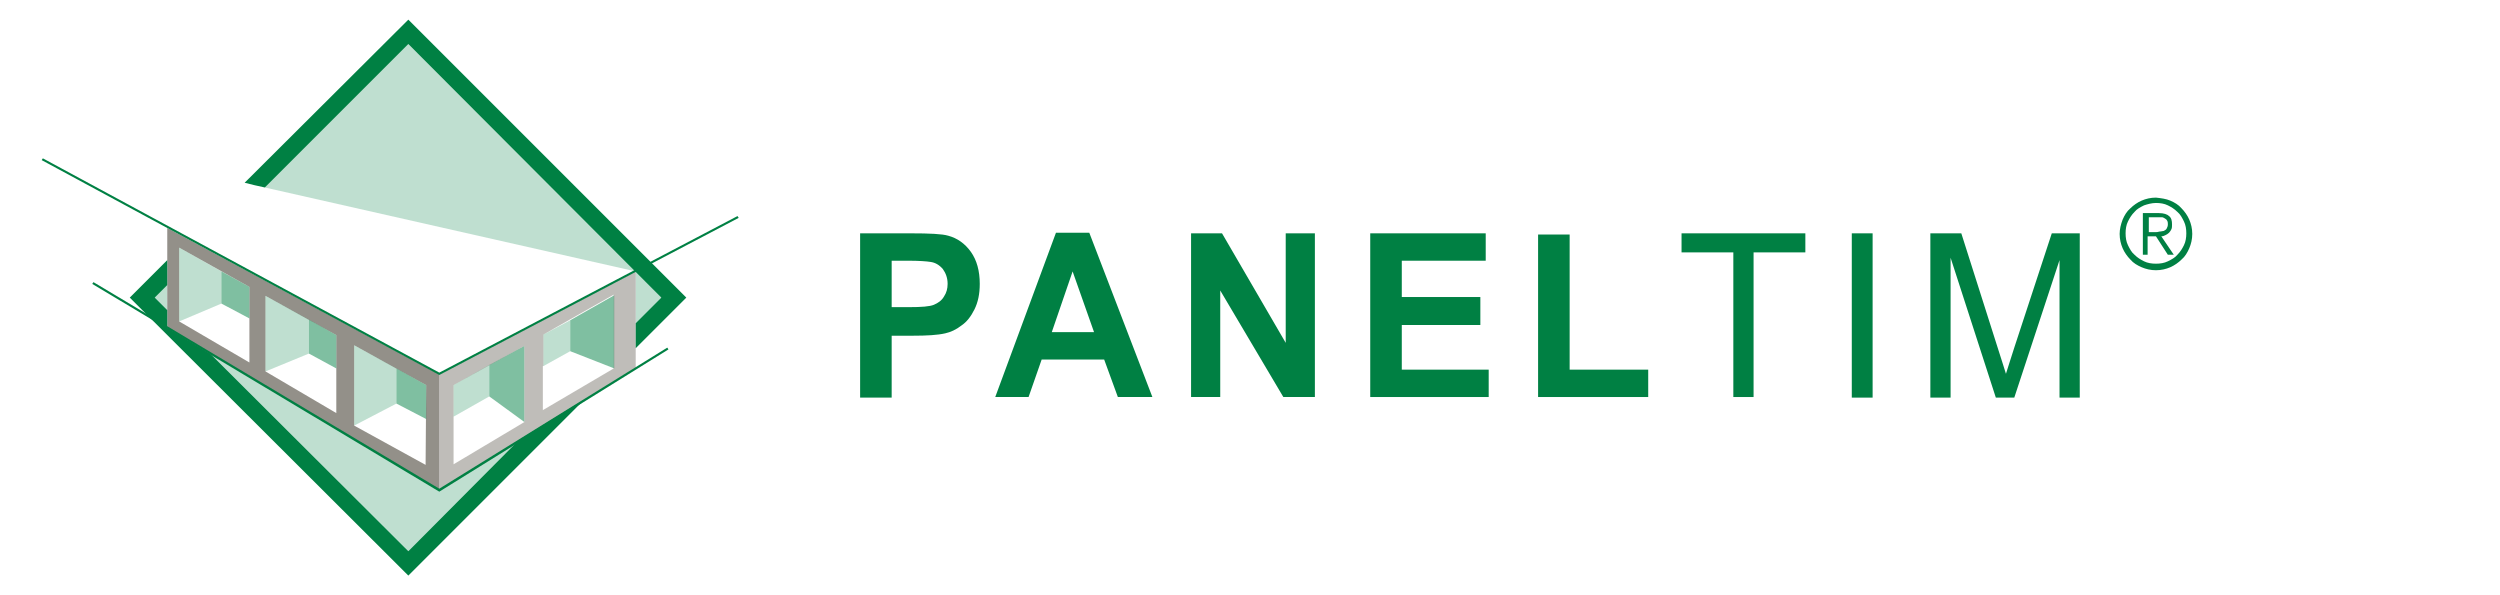 <?xml version="1.0" encoding="UTF-8"?>
<!-- Generator: Adobe Illustrator 28.3.0, SVG Export Plug-In . SVG Version: 6.00 Build 0)  -->
<svg xmlns="http://www.w3.org/2000/svg" xmlns:xlink="http://www.w3.org/1999/xlink" version="1.1" id="Layer_1" x="0px" y="0px" width="420px" height="100px" viewBox="0 0 420 100" style="enable-background:new 0 0 420 100;" xml:space="preserve">
<style type="text/css">
	.st0{opacity:0.25;}
	.st1{fill:#008043;}
	.st2{clip-path:url(#SVGID_00000096755405149130573130000011195840511163465649_);fill:#008043;}
	.st3{clip-path:url(#SVGID_00000088126859482868297210000014042343892001955216_);fill:#008043;}
	.st4{opacity:0.85;}
	.st5{fill:#807C74;}
	.st6{fill:#232020;}
	.st7{opacity:0.5;}
	.st8{fill:#E02D2D;}
	.st9{fill:#213E86;}
	.st10{fill:#1F61A8;}
	.st11{fill:#EF2200;}
</style>
<g>
	<g>
		<g class="st0">
			<g>
				<polygon class="st1" points="44.5,31.5 106.8,45.6 106.8,45.6 68.6,7.4     "></polygon>
			</g>
		</g>
		<g class="st0">
			<g>
				<defs>
					<rect id="SVGID_1_" x="26" y="47.9" width="2.1" height="4.3"></rect>
				</defs>
				<clipPath id="SVGID_00000020365052505717210700000018161467375941316256_">
					<use xlink:href="#SVGID_1_" style="overflow:visible;"></use>
				</clipPath>
				<polygon style="clip-path:url(#SVGID_00000020365052505717210700000018161467375941316256_);fill:#008043;" points="28.1,47.9       26,50 26,50 28.1,52.1     "></polygon>
			</g>
		</g>
		<g class="st0">
			<g>
				<polygon class="st1" points="35.4,59.5 68.6,92.6 87.1,74 73.8,82.3     "></polygon>
			</g>
		</g>
		<g class="st0">
			<g>
				<defs>
					<rect id="SVGID_00000027584937314880374190000011544354007496975236_" x="106.8" y="45.6" width="4.4" height="8.7"></rect>
				</defs>
				<clipPath id="SVGID_00000099662184342189688840000010554157858135378092_">
					<use xlink:href="#SVGID_00000027584937314880374190000011544354007496975236_" style="overflow:visible;"></use>
				</clipPath>
				<polygon style="clip-path:url(#SVGID_00000099662184342189688840000010554157858135378092_);fill:#008043;" points="106.8,45.6       106.8,54.3 111.1,50     "></polygon>
			</g>
		</g>
		<g class="st4">
			<g>
				<path class="st5" d="M59.5,71.5V58l12.1,6.7l-0.1,13.4L59.5,71.5z M44.6,62.4V49.7l11.9,6.6v13.1L44.6,62.4z M30.1,54V41.6      l11.8,6.6v5.4v7.3L30.1,54L30.1,54L30.1,54z M28.1,38.3v16.8l45.7,27.2h0V62.9L28.1,38.3z"></path>
			</g>
		</g>
		<polygon class="st6" points="30.1,54 30.1,54 30.1,54   "></polygon>
		<path class="st6" d="M30.2,41.6L30.2,41.6L30.2,41.6z"></path>
		<g class="st7">
			<g>
				<polygon class="st1" points="66.6,67.8 71.6,70.4 71.6,64.7 66.6,61.9     "></polygon>
				<polygon class="st1" points="37.2,45.6 37.2,51 41.9,53.5 41.9,48.2     "></polygon>
				<polygon class="st1" points="51.9,59.4 56.5,61.9 56.5,56.3 51.9,53.7     "></polygon>
				<polygon class="st1" points="95.8,53.8 95.8,59 103.2,61.9 103.2,49.6     "></polygon>
				<polygon class="st1" points="82.2,61.3 82.2,66.6 88.1,70.9 88.1,58.1     "></polygon>
			</g>
		</g>
		<g class="st7">
			<g>
				<path class="st5" d="M76.2,64.7l11.9-6.6v12.8L76.2,78V64.7z M91.3,61.5v-5.3l4.4-2.5l7.4-4.2l0,12.4l-11.9,7V61.5z M106.8,45.6      L73.8,62.9v19.5h0l33-20.6L106.8,45.6z"></path>
			</g>
		</g>
		<g class="st0">
			<g>
				<polygon class="st1" points="59.5,58.2 59.5,71.5 59.5,71.5 66.6,67.8 66.6,63.8 66.6,61.9 59.5,58     "></polygon>
				<polygon class="st1" points="44.6,49.7 44.6,62.4 51.9,59.4 51.9,54.4 51.9,53.7 44.6,49.7     "></polygon>
				<polygon class="st1" points="30.1,41.7 30.1,54 37.2,51 37.2,45.6 30.1,41.6     "></polygon>
				<polygon class="st1" points="91.3,56.2 91.3,61.5 95.8,59 95.8,53.8     "></polygon>
				<polygon class="st1" points="76.2,70 82.2,66.6 82.2,61.3 76.2,64.7     "></polygon>
			</g>
		</g>
		<polygon class="st1" points="68.6,3.3 41.1,30.7 42.7,31.1 44.5,31.5 68.6,7.4 111.1,50 106.8,54.3 106.8,58.5 115.3,50   "></polygon>
		<polygon class="st1" points="21.8,50 68.6,96.7 98.2,67.1 87.1,74 68.6,92.6 35.4,59.5 28.1,55.1 28.1,52.1 26,50 28.1,47.9     28.1,43.7   "></polygon>
		<path class="st1" d="M15.5,47.7l58.3,34.9l38.5-23.9l-0.2-0.3L73.8,82.1L15.7,47.4L15.5,47.7z M7,26.9L73.8,63l50.3-26.4l-0.2-0.3    L73.8,62.6l-66.6-36L7,26.9z"></path>
	</g>
	<g>
		<path class="st1" d="M364.6,33.7c0.7,0.3,1.4,0.7,1.9,1.3c0.5,0.5,1,1.2,1.3,1.9c0.3,0.7,0.5,1.5,0.5,2.4c0,0.9-0.2,1.7-0.5,2.4    c-0.3,0.7-0.7,1.4-1.3,1.9c-0.5,0.5-1.2,1-1.9,1.3c-0.7,0.3-1.5,0.5-2.4,0.5c-0.9,0-1.7-0.2-2.4-0.5c-0.7-0.3-1.4-0.7-1.9-1.3    c-0.5-0.5-1-1.2-1.3-1.9c-0.3-0.7-0.5-1.5-0.5-2.4c0-0.8,0.2-1.6,0.5-2.4c0.3-0.7,0.7-1.4,1.3-1.9c0.5-0.5,1.2-1,1.9-1.3    c0.7-0.3,1.5-0.5,2.4-0.5C363.1,33.3,363.9,33.4,364.6,33.7 M360.2,34.5c-0.6,0.3-1.2,0.6-1.6,1.1c-0.5,0.5-0.8,1-1.1,1.6    c-0.3,0.6-0.4,1.3-0.4,2c0,0.7,0.1,1.4,0.4,2c0.3,0.6,0.6,1.2,1.1,1.6c0.5,0.5,1,0.8,1.6,1.1c0.6,0.3,1.3,0.4,2,0.4    c0.7,0,1.4-0.1,2-0.4c0.6-0.3,1.2-0.6,1.6-1.1c0.5-0.5,0.8-1,1.1-1.6c0.3-0.6,0.4-1.3,0.4-2c0-0.7-0.1-1.4-0.4-2    c-0.3-0.6-0.6-1.2-1.1-1.6c-0.5-0.5-1-0.8-1.6-1.1c-0.6-0.3-1.3-0.4-2-0.4C361.5,34.1,360.8,34.3,360.2,34.5 M360,42.8v-7h2.7    c0.8,0,1.4,0.2,1.7,0.5c0.4,0.3,0.5,0.8,0.5,1.4c0,0.3,0,0.6-0.1,0.8c-0.1,0.2-0.2,0.4-0.4,0.6c-0.2,0.2-0.4,0.3-0.6,0.4    c-0.2,0.1-0.4,0.2-0.7,0.2l2.1,3.1h-1l-2-3.1h-1.4v3.1H360z M362.8,38.9c0.3,0,0.5-0.1,0.7-0.1c0.2-0.1,0.4-0.2,0.5-0.4    c0.1-0.2,0.2-0.4,0.2-0.7c0-0.2,0-0.4-0.1-0.6c-0.1-0.2-0.2-0.3-0.4-0.4c-0.2-0.1-0.3-0.2-0.5-0.2c-0.2,0-0.4,0-0.6,0h-1.6V39h1.1    C362.3,39,362.5,39,362.8,38.9"></path>
		<path class="st1" d="M149.8,43.8v7.8h2.9c2.1,0,3.5-0.1,4.2-0.4c0.7-0.3,1.3-0.7,1.7-1.4c0.4-0.6,0.6-1.3,0.6-2.1    c0-1-0.3-1.8-0.8-2.5c-0.6-0.7-1.3-1.1-2.1-1.2c-0.6-0.1-1.9-0.2-3.8-0.2H149.8z M144.5,66.7V39.2h8.5c3.2,0,5.3,0.1,6.3,0.4    c1.5,0.4,2.8,1.3,3.8,2.7c1,1.4,1.5,3.2,1.5,5.4c0,1.7-0.3,3.1-0.9,4.3c-0.6,1.2-1.3,2.1-2.2,2.7c-0.9,0.7-1.8,1.1-2.7,1.3    c-1.3,0.3-3.1,0.4-5.5,0.4h-3.5v10.4H144.5z"></path>
		<path class="st1" d="M183.8,55.8l-3.6-10.2l-3.5,10.2H183.8z M193.6,66.7h-5.8l-2.3-6.3h-10.5l-2.2,6.3h-5.6l10.2-27.6h5.6    L193.6,66.7z"></path>
		<polygon class="st1" points="200.1,66.7 200.1,39.2 205.3,39.2 216,57.6 216,39.2 220.9,39.2 220.9,66.7 215.6,66.7 205,48.8     205,66.7   "></polygon>
		<polygon class="st1" points="230.2,66.7 230.2,39.2 249.6,39.2 249.6,43.8 235.5,43.8 235.5,49.9 248.7,49.9 248.7,54.6     235.5,54.6 235.5,62.1 250.1,62.1 250.1,66.7   "></polygon>
		<polygon class="st1" points="258.4,66.7 258.4,39.4 263.7,39.4 263.7,62.1 276.9,62.1 276.9,66.7   "></polygon>
		<polygon class="st1" points="291.2,66.7 291.2,42.4 282.5,42.4 282.5,39.2 303.3,39.2 303.3,42.4 294.6,42.4 294.6,66.7   "></polygon>
		<rect x="311.1" y="39.2" class="st1" width="3.5" height="27.6"></rect>
		<path class="st1" d="M324.3,66.7V39.2h5.2l6.2,19.5c0.6,1.8,1,3.2,1.3,4.1c0.3-1,0.8-2.5,1.4-4.4l6.3-19.2h4.7v27.6H346V43.7    l-7.6,23.1h-3.1l-7.6-23.5v23.5H324.3z"></path>
	</g>
</g>
</svg>
